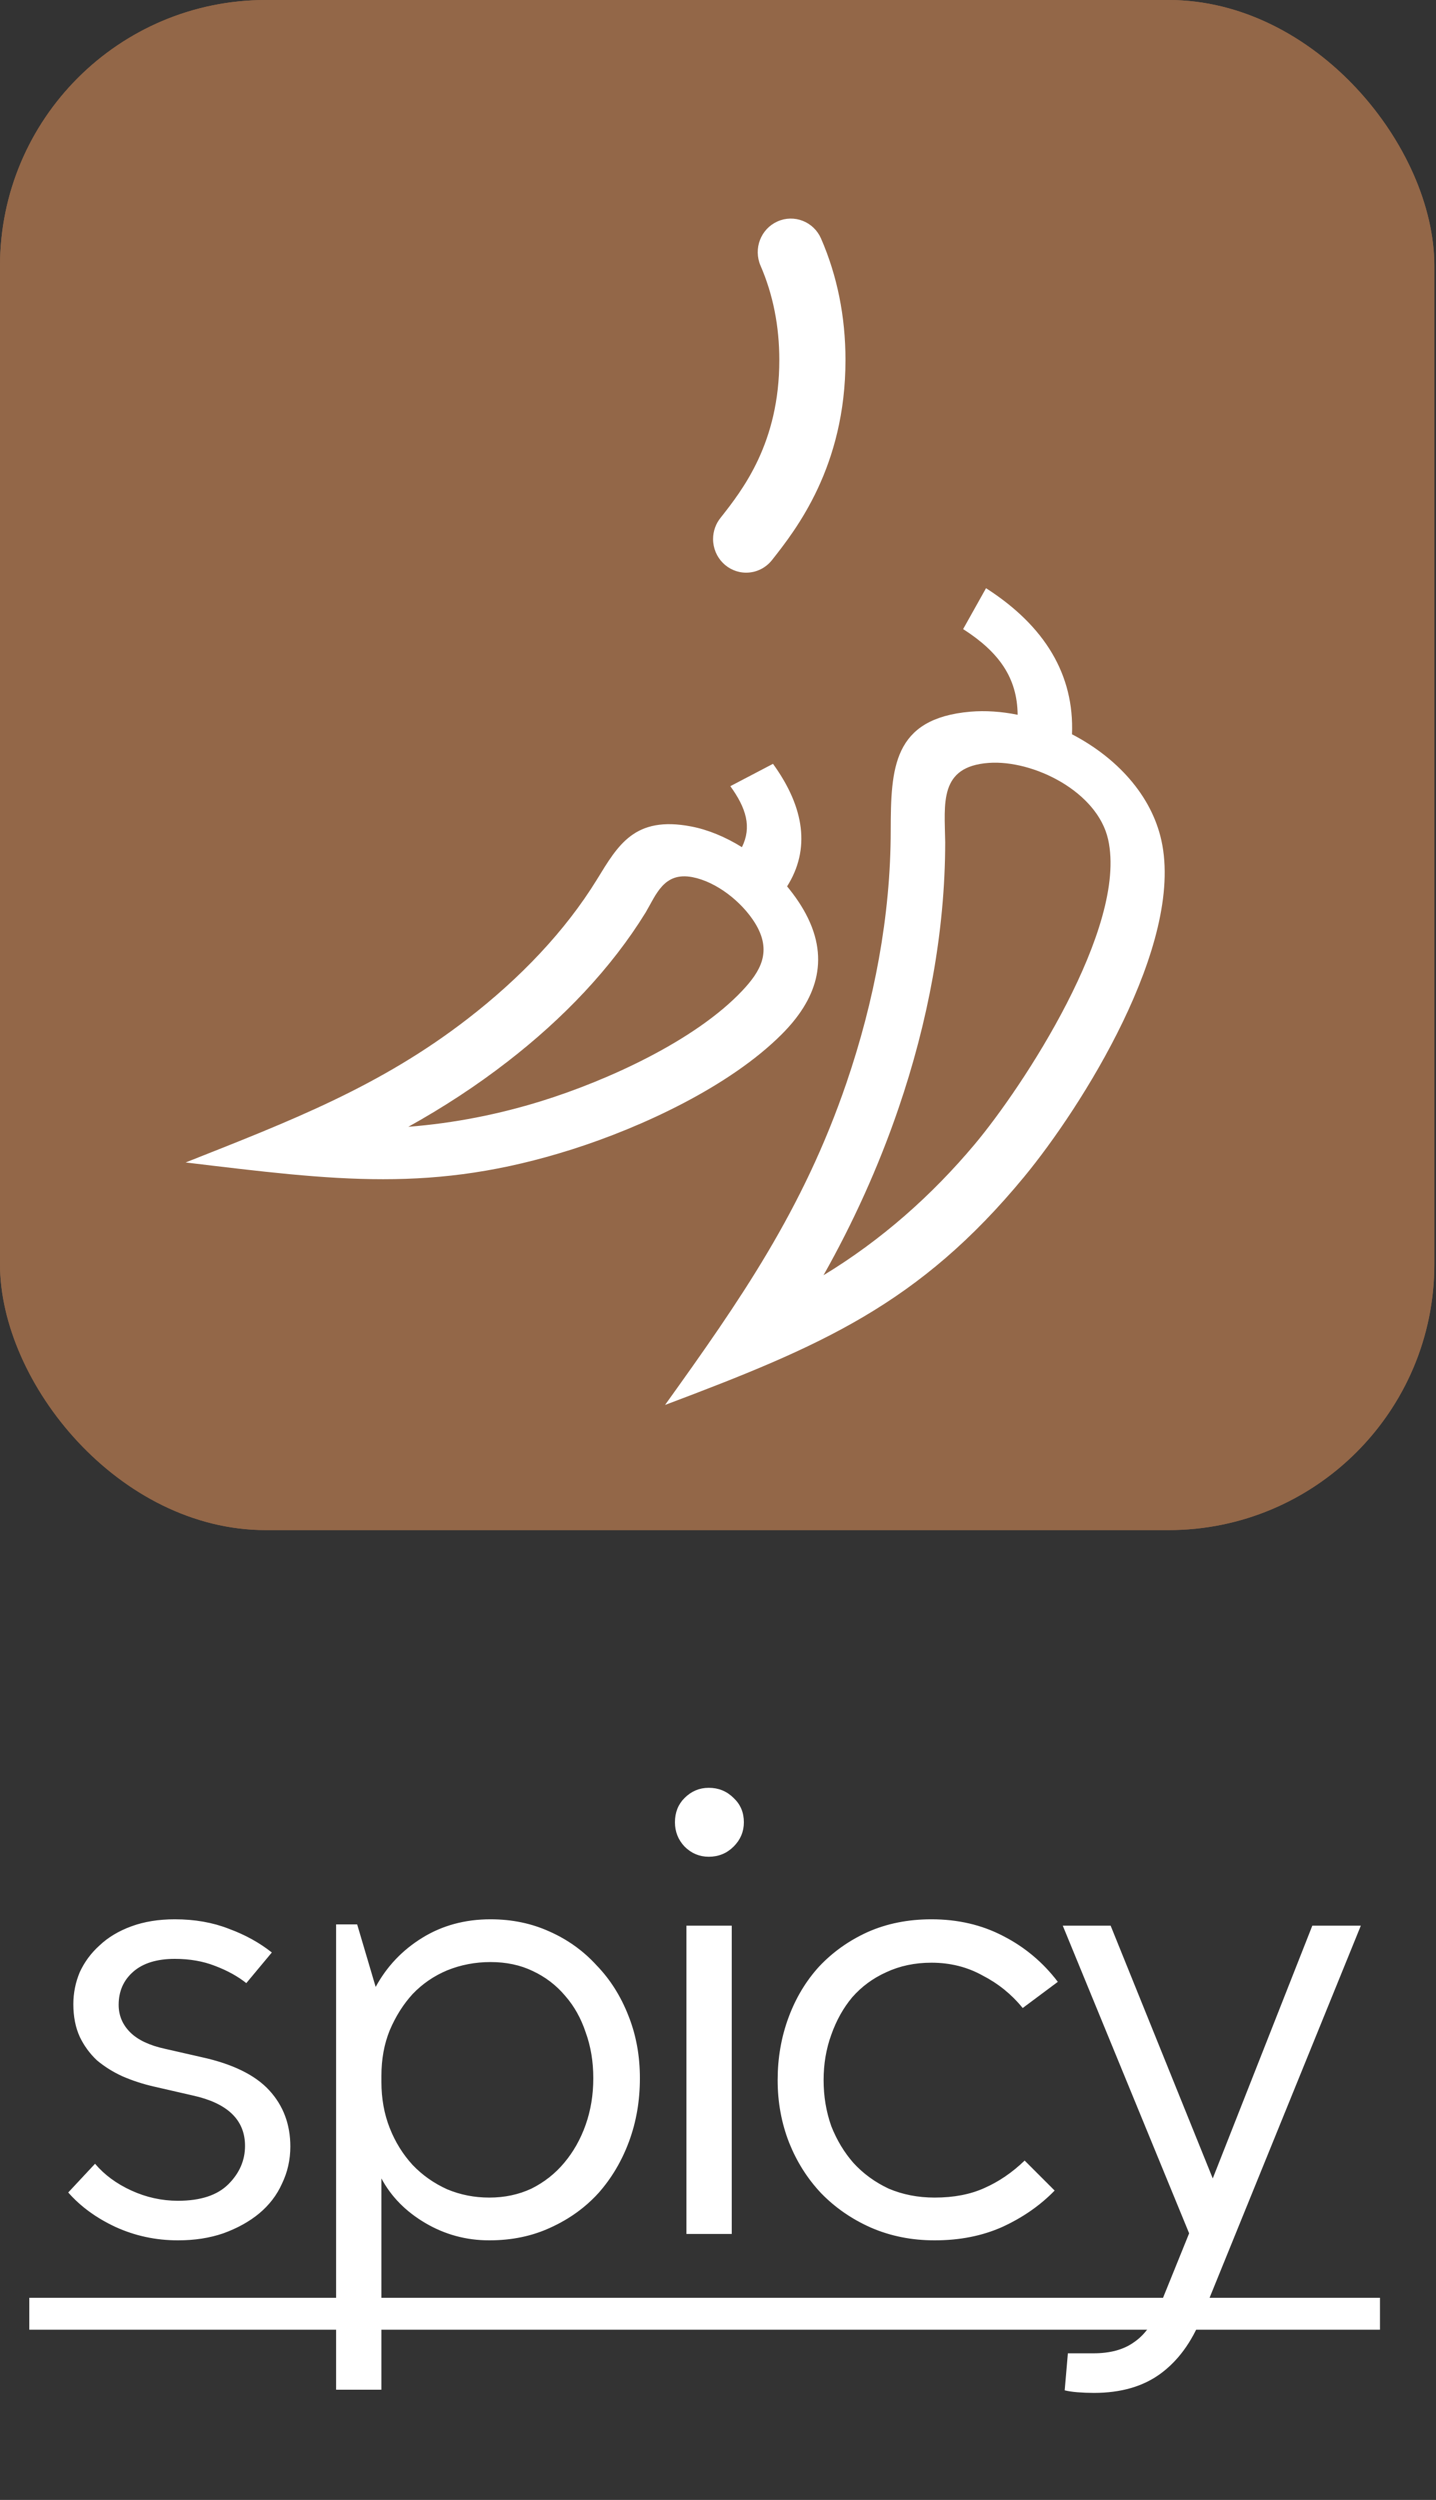 <svg xmlns="http://www.w3.org/2000/svg" width="54" height="94" viewBox="0 0 54 94" fill="none"><rect x="0" y="0" width="54" height="94" fill="#333333" stroke="none"/><rect width="53.938" height="57.534" rx="10" fill="#936748"></rect><rect width="53.938" height="57.534" rx="10" fill="#936748"></rect><path d="M9.262 74.568C8.942 74.312 8.55 74.096 8.086 73.92C7.638 73.744 7.134 73.656 6.574 73.656C5.902 73.656 5.382 73.816 5.014 74.136C4.646 74.456 4.462 74.872 4.462 75.384C4.462 75.784 4.606 76.128 4.894 76.416C5.182 76.704 5.622 76.912 6.214 77.04L7.582 77.352C8.75 77.608 9.598 78.024 10.126 78.6C10.654 79.176 10.918 79.88 10.918 80.712C10.918 81.208 10.814 81.672 10.606 82.104C10.414 82.536 10.126 82.912 9.742 83.232C9.374 83.536 8.926 83.784 8.398 83.976C7.886 84.152 7.318 84.24 6.694 84.24C5.862 84.24 5.078 84.072 4.342 83.736C3.622 83.4 3.03 82.968 2.566 82.44L3.574 81.36C3.926 81.776 4.382 82.112 4.942 82.368C5.502 82.624 6.086 82.752 6.694 82.752C7.542 82.752 8.174 82.544 8.59 82.128C9.006 81.712 9.214 81.232 9.214 80.688C9.214 79.712 8.558 79.08 7.246 78.792L5.782 78.456C5.366 78.36 4.974 78.232 4.606 78.072C4.254 77.912 3.934 77.712 3.646 77.472C3.374 77.216 3.158 76.92 2.998 76.584C2.838 76.232 2.758 75.824 2.758 75.36C2.758 74.944 2.838 74.544 2.998 74.16C3.174 73.776 3.422 73.44 3.742 73.152C4.062 72.848 4.462 72.608 4.942 72.432C5.422 72.256 5.966 72.168 6.574 72.168C7.326 72.168 8.006 72.288 8.614 72.528C9.222 72.752 9.758 73.048 10.222 73.416L9.262 74.568ZM22.311 78.144C22.311 77.52 22.215 76.944 22.023 76.416C21.847 75.888 21.591 75.432 21.255 75.048C20.919 74.648 20.511 74.336 20.031 74.112C19.567 73.888 19.039 73.776 18.447 73.776C17.871 73.776 17.327 73.88 16.815 74.088C16.319 74.296 15.887 74.592 15.519 74.976C15.167 75.36 14.879 75.816 14.655 76.344C14.447 76.856 14.343 77.424 14.343 78.048V78.288C14.343 78.912 14.447 79.488 14.655 80.016C14.863 80.544 15.151 81.008 15.519 81.408C15.887 81.792 16.319 82.096 16.815 82.32C17.311 82.528 17.839 82.632 18.399 82.632C18.975 82.632 19.503 82.52 19.983 82.296C20.463 82.056 20.871 81.736 21.207 81.336C21.559 80.92 21.831 80.44 22.023 79.896C22.215 79.352 22.311 78.768 22.311 78.144ZM24.063 78.144C24.063 78.992 23.927 79.784 23.655 80.52C23.383 81.256 22.999 81.904 22.503 82.464C22.007 83.008 21.407 83.44 20.703 83.76C20.015 84.08 19.247 84.24 18.399 84.24C17.535 84.24 16.735 84.024 15.999 83.592C15.263 83.16 14.711 82.6 14.343 81.912V89.856H12.639V72.36H13.431L14.127 74.712C14.543 73.944 15.127 73.328 15.879 72.864C16.631 72.4 17.487 72.168 18.447 72.168C19.247 72.168 19.983 72.32 20.655 72.624C21.343 72.928 21.935 73.352 22.431 73.896C22.943 74.424 23.343 75.056 23.631 75.792C23.919 76.512 24.063 77.296 24.063 78.144ZM27.517 84H25.813V72.408H27.517V84ZM25.381 68.52C25.381 68.152 25.501 67.848 25.741 67.608C25.997 67.352 26.301 67.224 26.653 67.224C27.021 67.224 27.333 67.352 27.589 67.608C27.845 67.848 27.973 68.152 27.973 68.52C27.973 68.872 27.845 69.176 27.589 69.432C27.333 69.688 27.021 69.816 26.653 69.816C26.301 69.816 25.997 69.688 25.741 69.432C25.501 69.176 25.381 68.872 25.381 68.52ZM29.243 78.216C29.243 77.384 29.379 76.6 29.651 75.864C29.923 75.128 30.307 74.488 30.803 73.944C31.315 73.4 31.923 72.968 32.627 72.648C33.347 72.328 34.147 72.168 35.027 72.168C36.019 72.168 36.915 72.376 37.715 72.792C38.531 73.208 39.219 73.784 39.779 74.52L38.459 75.504C38.043 74.992 37.539 74.584 36.947 74.28C36.371 73.96 35.731 73.8 35.027 73.8C34.403 73.8 33.835 73.92 33.323 74.16C32.827 74.384 32.403 74.696 32.051 75.096C31.715 75.496 31.451 75.968 31.259 76.512C31.067 77.04 30.971 77.608 30.971 78.216C30.971 78.824 31.067 79.4 31.259 79.944C31.467 80.472 31.747 80.936 32.099 81.336C32.467 81.736 32.907 82.056 33.419 82.296C33.947 82.52 34.523 82.632 35.147 82.632C35.867 82.632 36.491 82.512 37.019 82.272C37.563 82.032 38.067 81.688 38.531 81.24L39.659 82.368C39.115 82.928 38.459 83.384 37.691 83.736C36.939 84.072 36.091 84.24 35.147 84.24C34.283 84.24 33.483 84.08 32.747 83.76C32.027 83.44 31.403 83.008 30.875 82.464C30.363 81.92 29.963 81.288 29.675 80.568C29.387 79.832 29.243 79.048 29.243 78.216ZM45.173 87.168C44.805 88.08 44.293 88.776 43.637 89.256C42.981 89.736 42.149 89.976 41.141 89.976C40.933 89.976 40.725 89.968 40.517 89.952C40.325 89.936 40.165 89.912 40.037 89.88L40.157 88.488H41.117C41.741 88.488 42.245 88.352 42.629 88.08C43.013 87.824 43.317 87.424 43.541 86.88L44.717 83.976L39.965 72.408H41.765L45.605 81.912L49.349 72.408H51.173L45.173 87.168Z" fill="white"></path><path d="M1.102 86.4H51.893V87.6H1.102V86.4Z" fill="white"></path><path d="M28.059 21.533C28.454 21.533 28.806 21.346 29.035 21.054C29.932 19.915 31.794 17.549 31.794 13.537C31.794 11.908 31.485 10.372 30.876 8.972C30.599 8.334 29.865 8.045 29.236 8.327C28.607 8.608 28.323 9.353 28.6 9.991C29.068 11.068 29.306 12.261 29.306 13.537C29.306 16.654 27.93 18.413 27.099 19.467C26.922 19.685 26.815 19.965 26.815 20.27C26.816 20.967 27.372 21.533 28.059 21.533Z" fill="white"></path><path fill-rule="evenodd" clip-rule="evenodd" d="M37.184 28.686C38.858 28.567 41.271 29.764 41.671 31.568C42.407 34.873 38.463 40.869 36.651 43.029C35.046 44.942 33.153 46.625 30.967 47.951C32.071 45.995 33.035 43.88 33.789 41.672C34.888 38.458 35.542 35.052 35.544 31.666C35.522 30.208 35.301 28.822 37.184 28.686ZM28.389 34.703C29.052 35.775 28.599 36.522 27.912 37.253C26.142 39.13 22.84 40.631 20.356 41.403C18.767 41.896 17.097 42.232 15.355 42.369C16.658 41.646 17.917 40.825 19.087 39.917C21.171 38.305 22.983 36.415 24.281 34.307C24.675 33.639 24.966 32.777 26.034 32.981C26.944 33.156 27.892 33.905 28.389 34.703ZM30.308 34.374C30.129 34.036 29.894 33.687 29.598 33.329C30.477 31.937 30.26 30.367 29.068 28.721L27.464 29.561C28.064 30.39 28.274 31.097 27.9 31.855C27.286 31.473 26.628 31.198 25.99 31.076C23.859 30.668 23.243 31.776 22.45 33.067C21.247 35.023 19.552 36.787 17.595 38.301C14.291 40.859 10.922 42.149 6.981 43.71C12.647 44.389 16.287 44.875 21.508 43.219C24.143 42.383 27.445 40.848 29.401 38.886C30.659 37.626 31.238 36.133 30.308 34.374ZM40.312 27.61C40.401 25.376 39.294 23.537 37.079 22.117L36.218 23.655C37.571 24.522 38.254 25.489 38.268 26.877C37.656 26.753 37.053 26.713 36.495 26.76C33.568 27.013 33.501 28.889 33.495 31.226C33.494 34.437 32.873 37.667 31.831 40.718C30.192 45.511 27.835 48.886 25.009 52.828C30.861 50.622 34.553 49.054 38.519 44.242C40.66 41.644 44.544 35.525 43.673 31.599C43.292 29.878 41.972 28.474 40.312 27.61Z" fill="white"></path></svg>